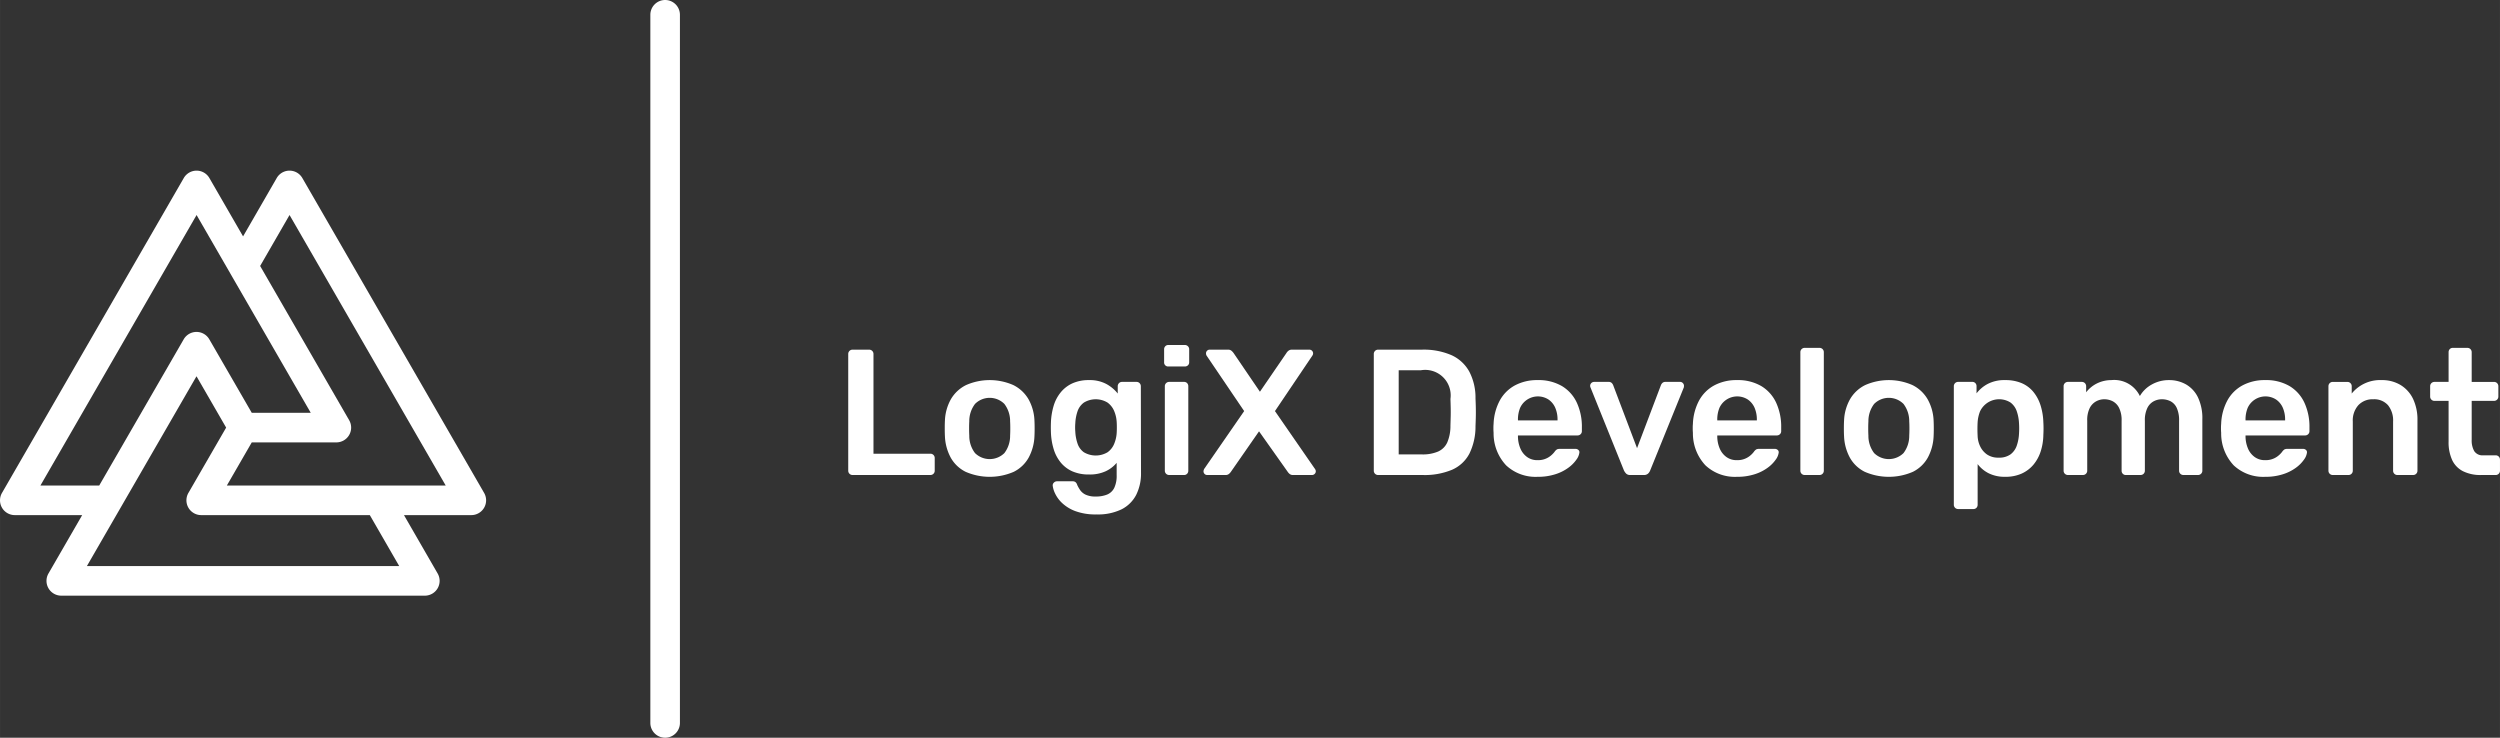 <svg id="Layer_1" data-name="Layer 1" xmlns="http://www.w3.org/2000/svg" width="89.457mm" height="26.398mm" viewBox="0 0 253.579 74.83"><rect x="0" y="0" width="253.579" height="74.83" fill="#333333" stroke="none"/><defs><style>.cls-1{fill:#fff;}</style></defs><path class="cls-1" d="M44.649,29.015a1.5,1.5,0,0,0-2.599,0l-3.414,5.918-3.416-5.918a1.5,1.5,0,0,0-2.598,0l-18.439,31.94a1.5,1.5,0,0,0,1.299,2.25H22.317l-3.419,5.921a1.5,1.5,0,0,0,1.299,2.25H57.074a1.5,1.5,0,0,0,1.299-2.25l-3.416-5.921h6.832a1.5,1.5,0,0,0,1.299-2.25Zm-20.604,31.19H18.081l15.84-27.439,3.412,5.912.003.008,8.165,14.143H39.519l-4.307-7.455a1.5,1.5,0,0,0-2.598,0Zm30.431,8.171H22.794L33.913,49.122,36.92,54.329l-3.828,6.626a1.5,1.5,0,0,0,1.299,2.25H51.493Zm-2.117-8.171H36.991l2.528-4.376h8.58a1.5,1.5,0,0,0,1.299-2.25L40.368,37.934l2.982-5.169,15.84,27.439Z" transform="translate(-13.983 -10.956)"/><path class="cls-1" d="M81.448,10.956a1.5,1.5,0,0,0-1.5,1.5v71.83a1.5,1.5,0,0,0,3,0v-71.83A1.5,1.5,0,0,0,81.448,10.956Z" transform="translate(-13.983 -10.956)"/><path class="cls-1" d="M108.339,56.977h-5.758V46.858a.434.434,0,0,0-.436-.435h-1.689a.433.433,0,0,0-.436.435V58.703a.434.434,0,0,0,.436.435h7.883a.442.442,0,0,0,.327-.127.421.421,0,0,0,.127-.308V57.431a.435.435,0,0,0-.454-.454Z" transform="translate(-13.983 -10.956)"/><path class="cls-1" d="M118.302,51.446a3.659,3.659,0,0,0-1.526-1.426,5.942,5.942,0,0,0-4.814,0,3.658,3.658,0,0,0-1.526,1.426,4.795,4.795,0,0,0-.608,2.171q-.018.327-.018.799c0,.316.006.581.018.799a4.972,4.972,0,0,0,.59,2.162,3.526,3.526,0,0,0,1.508,1.435,6.12,6.12,0,0,0,4.886,0,3.527,3.527,0,0,0,1.507-1.435,4.971,4.971,0,0,0,.59-2.162c.012-.218.018-.483.018-.799s-.006-.581-.018-.799A4.793,4.793,0,0,0,118.302,51.446ZM116.44,55.124a2.877,2.877,0,0,1-.581,1.79,2.127,2.127,0,0,1-2.979,0,2.876,2.876,0,0,1-.582-1.79c-.012-.182-.018-.417-.018-.708s.006-.526.018-.708a2.887,2.887,0,0,1,.582-1.78,2.103,2.103,0,0,1,2.979,0,2.887,2.887,0,0,1,.581,1.78c.012.182.018.417.018.708S116.452,54.942,116.44,55.124Z" transform="translate(-13.983 -10.956)"/><path class="cls-1" d="M129.573,49.82a.424.424,0,0,0-.309-.127H127.793a.423.423,0,0,0-.309.127.443.443,0,0,0-.127.327v.727a3.75,3.75,0,0,0-1.163-.972,3.565,3.565,0,0,0-1.744-.391,4,4,0,0,0-1.69.328,3.285,3.285,0,0,0-1.189.917,3.945,3.945,0,0,0-.718,1.371,6.784,6.784,0,0,0-.273,1.689q-.018.491,0,.982a6.598,6.598,0,0,0,.282,1.726,3.958,3.958,0,0,0,.717,1.353,3.208,3.208,0,0,0,1.181.891,4.105,4.105,0,0,0,1.69.317,3.857,3.857,0,0,0,1.68-.327,3.245,3.245,0,0,0,1.117-.854v1.235a2.872,2.872,0,0,1-.246,1.308,1.402,1.402,0,0,1-.717.672,2.978,2.978,0,0,1-1.163.2,2.283,2.283,0,0,1-1.026-.19,1.432,1.432,0,0,1-.554-.464,3.761,3.761,0,0,1-.29-.508.607.607,0,0,0-.182-.3.473.473,0,0,0-.291-.082h-1.58a.435.435,0,0,0-.318.136.379.379,0,0,0-.118.318,2.491,2.491,0,0,0,.227.754,3.233,3.233,0,0,0,.699.972,3.995,3.995,0,0,0,1.344.836,5.887,5.887,0,0,0,2.18.345,5.457,5.457,0,0,0,2.534-.518,3.393,3.393,0,0,0,1.48-1.462,4.83,4.83,0,0,0,.491-2.253L129.7,50.147A.446.446,0,0,0,129.573,49.82Zm-2.325,5.086a3.393,3.393,0,0,1-.254,1.072,1.953,1.953,0,0,1-.672.854,2.36,2.36,0,0,1-2.397,0,1.764,1.764,0,0,1-.645-.881,4.424,4.424,0,0,1-.227-1.19,5.394,5.394,0,0,1,0-.89,4.367,4.367,0,0,1,.227-1.199,1.821,1.821,0,0,1,.645-.881,2.307,2.307,0,0,1,2.397,0,2.025,2.025,0,0,1,.672.855,3.325,3.325,0,0,1,.254,1.08c.012.145.018.34.018.581C127.266,54.549,127.26,54.749,127.248,54.906Z" transform="translate(-13.983 -10.956)"/><path class="cls-1" d="M134.078,49.693H132.57a.434.434,0,0,0-.436.435v8.574a.434.434,0,0,0,.436.435h1.508a.413.413,0,0,0,.318-.127.437.437,0,0,0,.118-.308V50.129a.439.439,0,0,0-.118-.309A.417.417,0,0,0,134.078,49.693Z" transform="translate(-13.983 -10.956)"/><path class="cls-1" d="M134.15,45.95h-1.653a.413.413,0,0,0-.318.128.438.438,0,0,0-.118.309v1.308a.406.406,0,0,0,.436.435H134.15a.465.465,0,0,0,.327-.117.415.415,0,0,0,.127-.318V46.387a.421.421,0,0,0-.127-.309A.443.443,0,0,0,134.15,45.95Z" transform="translate(-13.983 -10.956)"/><path class="cls-1" d="M147.373,58.539l-4.069-5.885,3.797-5.631a.397.397,0,0,0,.072-.218.374.374,0,0,0-.382-.382h-1.762a.547.547,0,0,0-.354.109.829.829,0,0,0-.208.235l-2.688,3.924-2.67-3.924a1.372,1.372,0,0,0-.219-.235.509.509,0,0,0-.345-.109h-1.871a.346.346,0,0,0-.254.109.367.367,0,0,0-.109.273.49.49,0,0,0,.055.218l3.814,5.631-4.068,5.885c-.013.036-.024.073-.037.109a.35.35,0,0,0-.018.108.372.372,0,0,0,.381.382h1.835a.539.539,0,0,0,.363-.109,1.066,1.066,0,0,0,.2-.218l2.852-4.104,2.906,4.104a1.031,1.031,0,0,0,.199.218.511.511,0,0,0,.346.109h1.925a.378.378,0,0,0,.264-.109.353.353,0,0,0,.118-.272.324.324,0,0,0-.018-.108A.471.471,0,0,0,147.373,58.539Z" transform="translate(-13.983 -10.956)"/><path class="cls-1" d="M163.02,48.657a3.895,3.895,0,0,0-1.799-1.671,7.067,7.067,0,0,0-3.023-.563h-4.433a.423.423,0,0,0-.309.127.443.443,0,0,0-.127.327V58.703a.433.433,0,0,0,.435.435h4.524a7.207,7.207,0,0,0,2.987-.536,3.622,3.622,0,0,0,1.753-1.635,6.225,6.225,0,0,0,.618-2.788q.035-.781.036-1.398t-.036-1.417A5.703,5.703,0,0,0,163.02,48.657Zm-1.89,4.514q-.009.409-.026.953a4.25,4.25,0,0,1-.318,1.699,1.853,1.853,0,0,1-.935.935,3.992,3.992,0,0,1-1.652.291h-2.344V48.512h2.253a2.586,2.586,0,0,1,2.997,2.907q.018.527.026.935T161.131,53.172Z" transform="translate(-13.983 -10.956)"/><path class="cls-1" d="M172.421,50.12a4.679,4.679,0,0,0-2.471-.609,4.736,4.736,0,0,0-2.307.537,3.824,3.824,0,0,0-1.535,1.534,5.415,5.415,0,0,0-.627,2.361,4.412,4.412,0,0,0-.018.445c0,.188.006.343.018.463a4.73,4.73,0,0,0,1.272,3.307A4.362,4.362,0,0,0,169.95,59.32a5.71,5.71,0,0,0,1.808-.264,4.522,4.522,0,0,0,1.316-.663,3.516,3.516,0,0,0,.809-.817,1.535,1.535,0,0,0,.3-.708.305.305,0,0,0-.101-.273.425.425,0,0,0-.299-.109h-1.562a.754.754,0,0,0-.3.046.871.871,0,0,0-.264.264,2.33,2.33,0,0,1-.309.326,2.011,2.011,0,0,1-1.417.509,1.741,1.741,0,0,1-1.062-.327,2.022,2.022,0,0,1-.672-.862,3.206,3.206,0,0,1-.245-1.172v-.146h6.03a.443.443,0,0,0,.327-.127.418.418,0,0,0,.127-.309v-.382a5.806,5.806,0,0,0-.509-2.497A3.858,3.858,0,0,0,172.421,50.12Zm-.454,3.479h-4.015v-.055a3.106,3.106,0,0,1,.227-1.235,1.985,1.985,0,0,1,2.861-.835,1.96,1.96,0,0,1,.691.835,3.005,3.005,0,0,1,.236,1.235Z" transform="translate(-13.983 -10.956)"/><path class="cls-1" d="M184.409,49.693H182.92a.422.422,0,0,0-.327.118.648.648,0,0,0-.145.227l-2.416,6.376-2.416-6.376a.658.658,0,0,0-.144-.227.423.423,0,0,0-.327-.118h-1.472a.403.403,0,0,0-.399.399.444.444,0,0,0,.036.164l3.397,8.428a1.217,1.217,0,0,0,.228.318.582.582,0,0,0,.427.136h1.344a.619.619,0,0,0,.436-.136.887.887,0,0,0,.218-.318l3.415-8.428a.873.873,0,0,0,.018-.164.384.384,0,0,0-.118-.281A.361.361,0,0,0,184.409,49.693Z" transform="translate(-13.983 -10.956)"/><path class="cls-1" d="M192.638,50.12a4.679,4.679,0,0,0-2.471-.609,4.736,4.736,0,0,0-2.307.537,3.824,3.824,0,0,0-1.535,1.534,5.415,5.415,0,0,0-.627,2.361,4.412,4.412,0,0,0-.018.445c0,.188.006.343.018.463a4.73,4.73,0,0,0,1.272,3.307A4.362,4.362,0,0,0,190.167,59.32a5.71,5.71,0,0,0,1.808-.264,4.522,4.522,0,0,0,1.316-.663,3.516,3.516,0,0,0,.809-.817,1.535,1.535,0,0,0,.3-.708.305.305,0,0,0-.101-.273A.425.425,0,0,0,194,56.486h-1.562a.754.754,0,0,0-.3.046.871.871,0,0,0-.264.264,2.33,2.33,0,0,1-.309.326,2.011,2.011,0,0,1-1.417.509,1.741,1.741,0,0,1-1.062-.327,2.022,2.022,0,0,1-.672-.862,3.206,3.206,0,0,1-.245-1.172v-.146h6.03a.443.443,0,0,0,.327-.127.418.418,0,0,0,.127-.309v-.382a5.806,5.806,0,0,0-.509-2.497A3.858,3.858,0,0,0,192.638,50.12Zm-.454,3.479h-4.015v-.055a3.106,3.106,0,0,1,.227-1.235,1.985,1.985,0,0,1,2.861-.835,1.96,1.96,0,0,1,.691.835,3.005,3.005,0,0,1,.236,1.235Z" transform="translate(-13.983 -10.956)"/><path class="cls-1" d="M198.54,46.241h-1.507a.433.433,0,0,0-.436.436V58.703a.433.433,0,0,0,.436.435H198.54a.434.434,0,0,0,.437-.435V46.677a.434.434,0,0,0-.437-.436Z" transform="translate(-13.983 -10.956)"/><path class="cls-1" d="M209.502,51.446a3.652,3.652,0,0,0-1.525-1.426,5.942,5.942,0,0,0-4.814,0,3.651,3.651,0,0,0-1.525,1.426,4.782,4.782,0,0,0-.608,2.171q-.019.327-.019.799c0,.316.006.581.019.799a4.971,4.971,0,0,0,.59,2.162,3.523,3.523,0,0,0,1.508,1.435,6.119,6.119,0,0,0,4.886,0,3.522,3.522,0,0,0,1.508-1.435,4.985,4.985,0,0,0,.591-2.162c.012-.218.018-.483.018-.799s-.006-.581-.018-.799A4.794,4.794,0,0,0,209.502,51.446Zm-1.861,3.678a2.879,2.879,0,0,1-.581,1.79,2.128,2.128,0,0,1-2.98,0,2.88,2.88,0,0,1-.581-1.79c-.012-.182-.018-.417-.018-.708s.006-.526.018-.708a2.891,2.891,0,0,1,.581-1.78,2.104,2.104,0,0,1,2.98,0,2.89,2.89,0,0,1,.581,1.78c.012.182.019.417.019.708S207.652,54.942,207.641,55.124Z" transform="translate(-13.983 -10.956)"/><path class="cls-1" d="M220.955,52.054a4.109,4.109,0,0,0-.727-1.353,3.141,3.141,0,0,0-1.181-.881,4.17,4.17,0,0,0-1.672-.309,3.67,3.67,0,0,0-1.762.382,3.458,3.458,0,0,0-1.145.962v-.727a.437.437,0,0,0-.118-.309.414.414,0,0,0-.317-.127H212.6a.433.433,0,0,0-.436.435V62.154a.433.433,0,0,0,.436.436h1.544a.415.415,0,0,0,.317-.127.437.437,0,0,0,.118-.309V58.03a3.213,3.213,0,0,0,1.126.935,3.621,3.621,0,0,0,1.671.354,3.965,3.965,0,0,0,1.672-.327,3.397,3.397,0,0,0,1.189-.898,4.039,4.039,0,0,0,.735-1.345,5.681,5.681,0,0,0,.272-1.68c.012-.219.019-.436.019-.654s-.007-.43-.019-.636A6.376,6.376,0,0,0,220.955,52.054Zm-2.18,2.906a4.367,4.367,0,0,1-.228,1.199,1.86,1.86,0,0,1-.627.881,1.953,1.953,0,0,1-1.217.336,1.976,1.976,0,0,1-1.181-.327,2.117,2.117,0,0,1-.69-.826,2.623,2.623,0,0,1-.254-1.045q-.019-.344-.019-.708t.019-.69a3.654,3.654,0,0,1,.245-1.099,2.149,2.149,0,0,1,3.097-.891,1.861,1.861,0,0,1,.627.881,4.367,4.367,0,0,1,.228,1.199A8.47,8.47,0,0,1,218.775,54.961Z" transform="translate(-13.983 -10.956)"/><path class="cls-1" d="M235.713,49.947a3.439,3.439,0,0,0-1.717-.436,3.507,3.507,0,0,0-1.753.446,3.132,3.132,0,0,0-1.208,1.171,2.883,2.883,0,0,0-2.888-1.617,3.302,3.302,0,0,0-1.535.372,3.17,3.17,0,0,0-1.026.863v-.618a.433.433,0,0,0-.435-.435h-1.417a.433.433,0,0,0-.435.435v8.574a.433.433,0,0,0,.435.435h1.525a.433.433,0,0,0,.436-.435V53.634a2.732,2.732,0,0,1,.254-1.289,1.586,1.586,0,0,1,.654-.682,1.748,1.748,0,0,1,.817-.209,1.888,1.888,0,0,1,.854.2,1.522,1.522,0,0,1,.654.681,2.805,2.805,0,0,1,.254,1.299v5.068a.435.435,0,0,0,.118.308.41.41,0,0,0,.317.127h1.49a.433.433,0,0,0,.435-.435V53.634a2.805,2.805,0,0,1,.254-1.299,1.522,1.522,0,0,1,.654-.681,1.778,1.778,0,0,1,.799-.2,1.97,1.97,0,0,1,.891.2,1.436,1.436,0,0,1,.636.681,2.984,2.984,0,0,1,.236,1.299v5.068a.433.433,0,0,0,.435.435h1.489a.435.435,0,0,0,.436-.435V53.489a4.916,4.916,0,0,0-.445-2.225A3.037,3.037,0,0,0,235.713,49.947Z" transform="translate(-13.983 -10.956)"/><path class="cls-1" d="M246.221,50.12a4.679,4.679,0,0,0-2.471-.609,4.736,4.736,0,0,0-2.307.537,3.824,3.824,0,0,0-1.535,1.534,5.415,5.415,0,0,0-.627,2.361,4.412,4.412,0,0,0-.018.445c0,.188.006.343.018.463a4.73,4.73,0,0,0,1.272,3.307A4.362,4.362,0,0,0,243.75,59.32a5.71,5.71,0,0,0,1.808-.264,4.522,4.522,0,0,0,1.316-.663,3.516,3.516,0,0,0,.809-.817,1.535,1.535,0,0,0,.3-.708.305.305,0,0,0-.101-.273.425.425,0,0,0-.299-.109h-1.562a.754.754,0,0,0-.3.046.871.871,0,0,0-.264.264,2.33,2.33,0,0,1-.309.326,2.011,2.011,0,0,1-1.417.509,1.741,1.741,0,0,1-1.062-.327,2.022,2.022,0,0,1-.672-.862,3.204,3.204,0,0,1-.245-1.172v-.146h6.03a.443.443,0,0,0,.327-.127.418.418,0,0,0,.127-.309v-.382a5.806,5.806,0,0,0-.509-2.497A3.858,3.858,0,0,0,246.221,50.12Zm-.454,3.479H241.752v-.055a3.106,3.106,0,0,1,.227-1.235,1.985,1.985,0,0,1,2.861-.835,1.96,1.96,0,0,1,.691.835,3.005,3.005,0,0,1,.236,1.235Z" transform="translate(-13.983 -10.956)"/><path class="cls-1" d="M257.481,50.011a3.619,3.619,0,0,0-1.925-.5,3.695,3.695,0,0,0-3.033,1.363v-.745a.435.435,0,0,0-.436-.435h-1.489a.433.433,0,0,0-.436.435v8.574a.434.434,0,0,0,.436.435h1.599a.433.433,0,0,0,.435-.435V53.708a2.317,2.317,0,0,1,.564-1.653,1.97,1.97,0,0,1,1.508-.6,1.872,1.872,0,0,1,1.498.6,2.45,2.45,0,0,1,.518,1.653v4.995a.433.433,0,0,0,.436.435h1.598a.434.434,0,0,0,.437-.435V53.598a4.908,4.908,0,0,0-.445-2.18A3.318,3.318,0,0,0,257.481,50.011Z" transform="translate(-13.983 -10.956)"/><path class="cls-1" d="M267.435,57.267a.423.423,0,0,0-.309-.127h-1.253a.997.997,0,0,1-.918-.418,2.181,2.181,0,0,1-.263-1.162V51.619h2.27a.435.435,0,0,0,.435-.437V50.129a.433.433,0,0,0-.435-.435h-2.27V46.677a.434.434,0,0,0-.436-.436h-1.471a.416.416,0,0,0-.318.127.442.442,0,0,0-.118.309V49.693h-1.435a.433.433,0,0,0-.436.435v1.054a.435.435,0,0,0,.436.437h1.435v4.123a4.318,4.318,0,0,0,.363,1.88,2.421,2.421,0,0,0,1.108,1.135,3.988,3.988,0,0,0,1.835.382h1.471a.435.435,0,0,0,.436-.435v-1.127A.422.422,0,0,0,267.435,57.267Z" transform="translate(-13.983 -10.956)"/></svg>